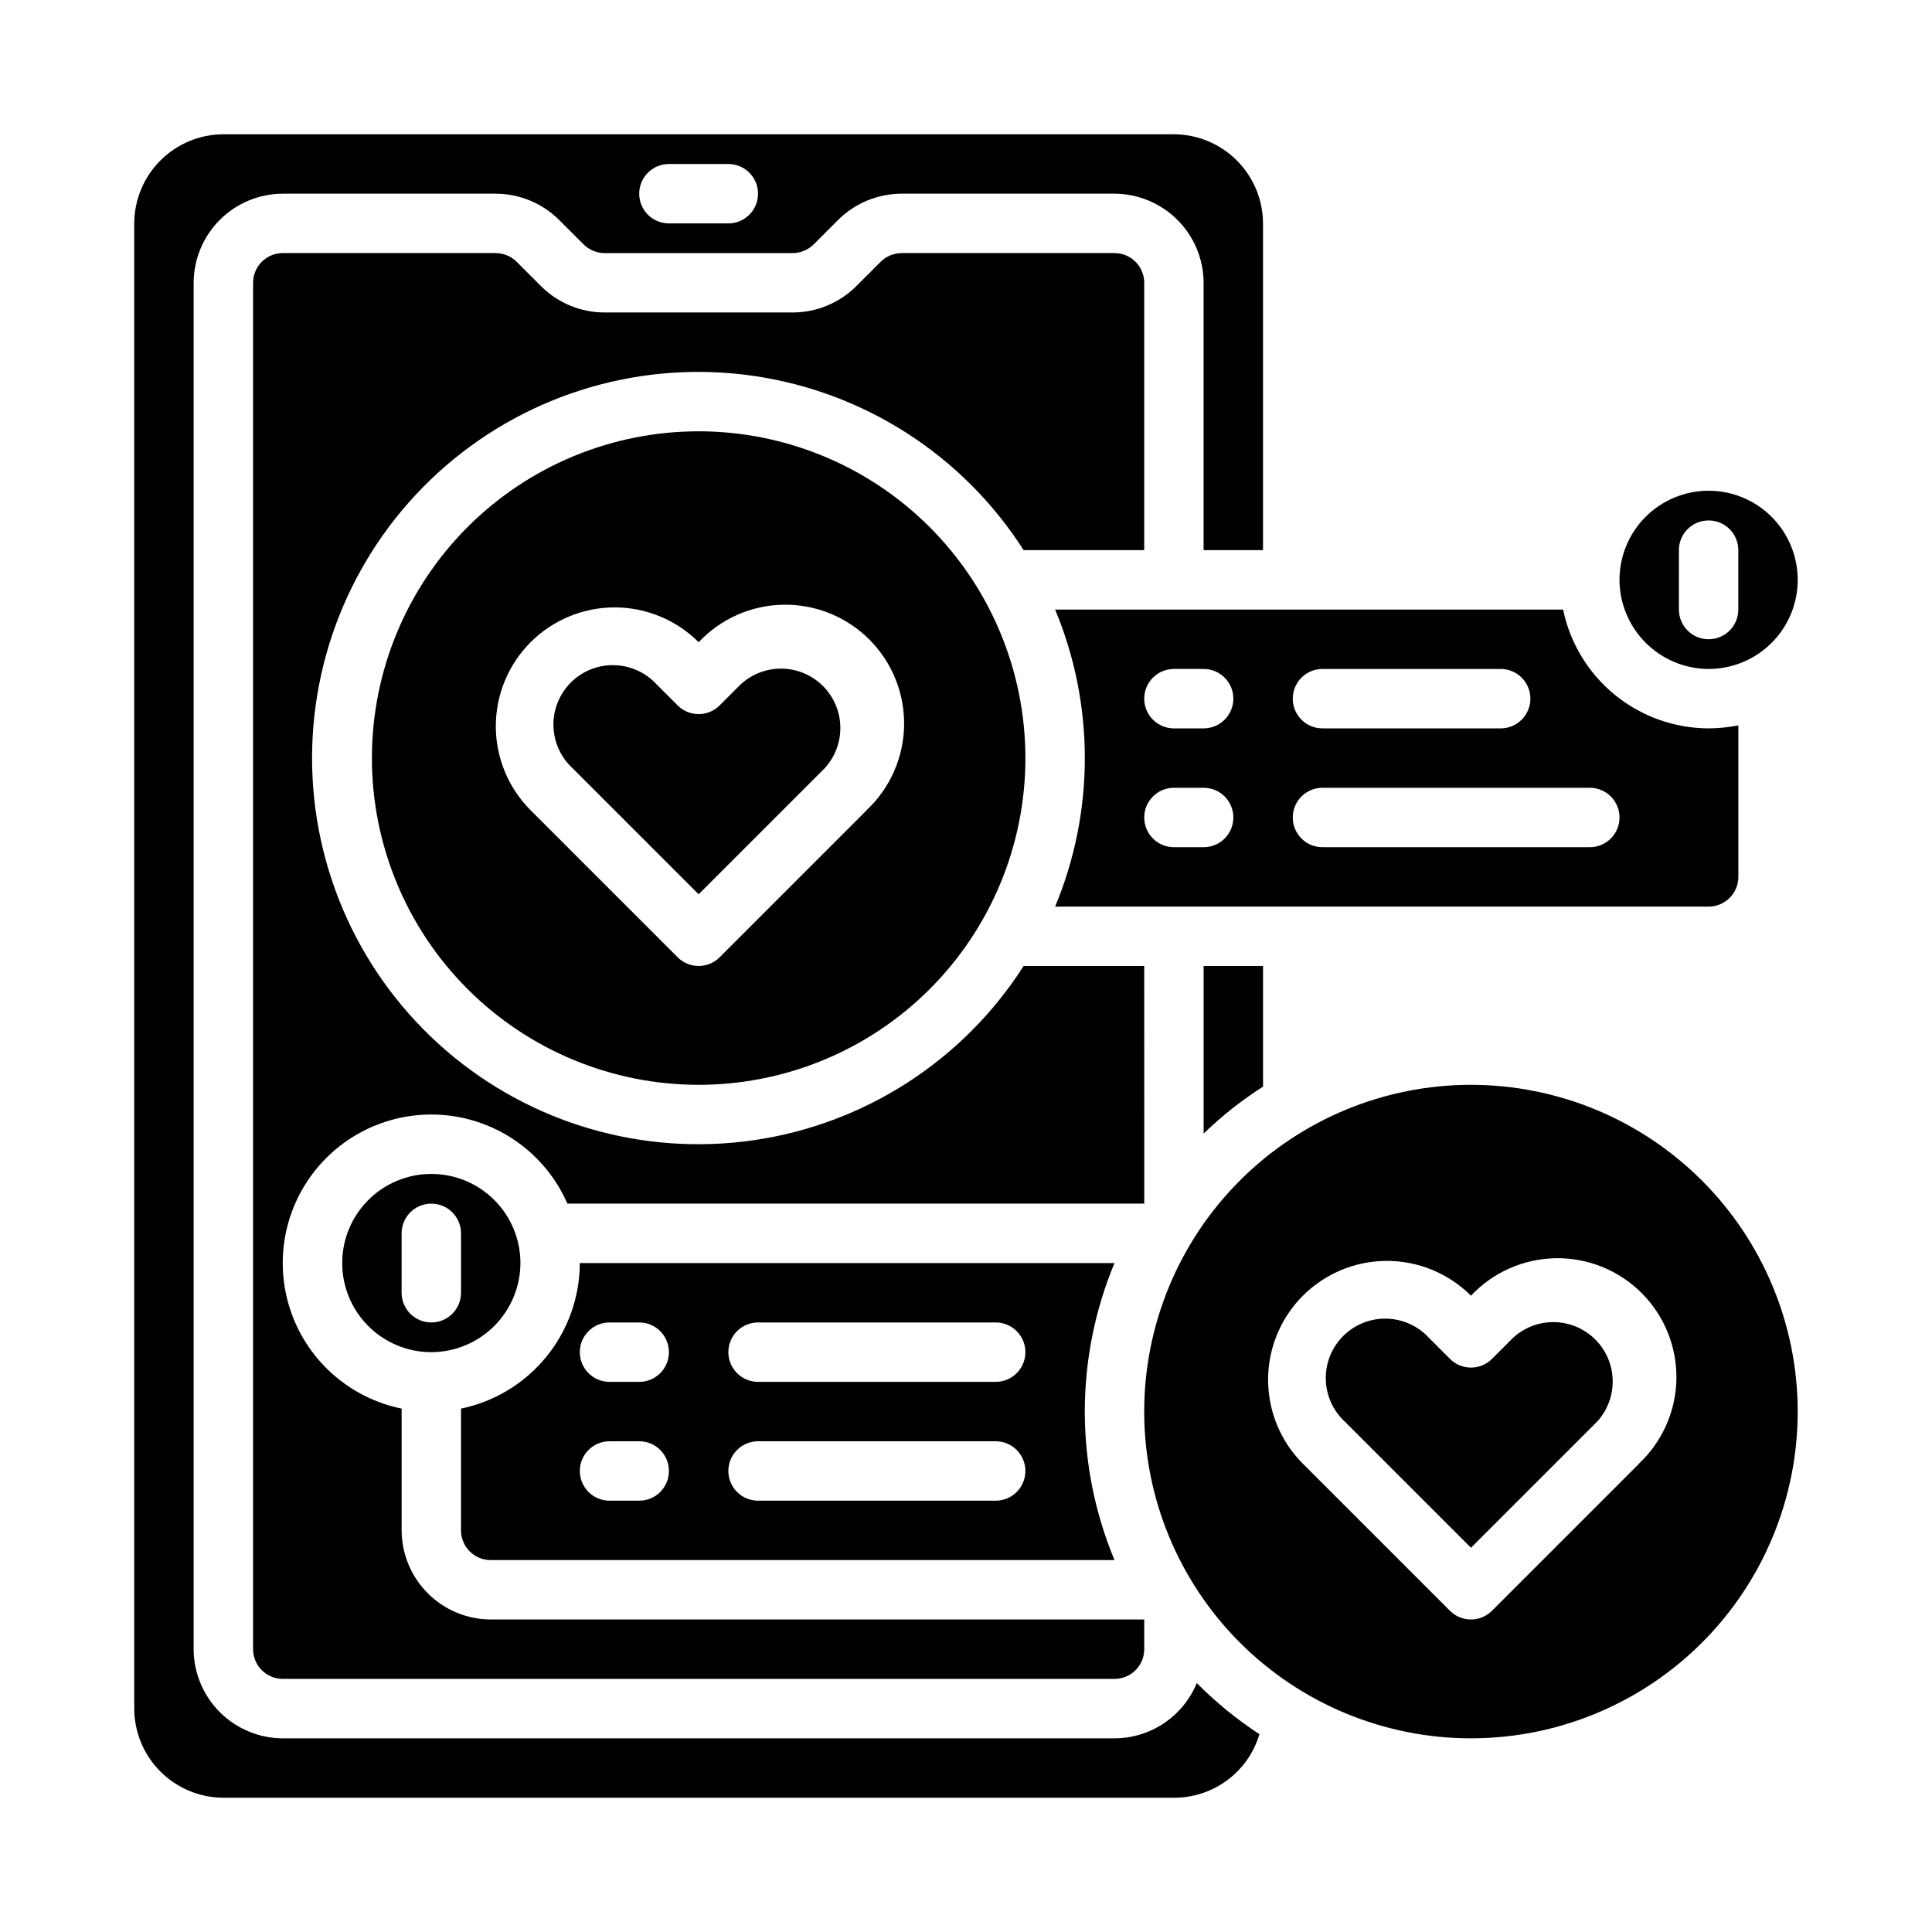 <?xml version="1.0" encoding="UTF-8"?>
<!-- Uploaded to: SVG Repo, www.svgrepo.com, Generator: SVG Repo Mixer Tools -->
<svg fill="#000000" width="800px" height="800px" version="1.1" viewBox="144 144 512 512" xmlns="http://www.w3.org/2000/svg">
 <g>
  <path d="m478.72 431.96v-31.957h-15.742v44.398c4.816-4.664 10.094-8.828 15.742-12.441z"/>
  <path d="m558.23 305.54h-134.61c10.496 25.191 10.496 53.527 0 78.719h173.19c2.086 0 4.09-0.828 5.566-2.305 1.473-1.477 2.305-3.481 2.305-5.566v-40.148c-2.594 0.504-5.231 0.77-7.871 0.789-9.07-0.023-17.852-3.168-24.875-8.902-7.023-5.731-11.863-13.707-13.699-22.586zm-63.766 15.742h47.234c4.348 0 7.871 3.523 7.871 7.871 0 4.348-3.523 7.875-7.871 7.875h-47.234c-4.348 0-7.871-3.527-7.871-7.875 0-4.348 3.523-7.871 7.871-7.871zm-31.488 47.23-7.871 0.004c-4.348 0-7.871-3.527-7.871-7.875 0-4.348 3.523-7.871 7.871-7.871h7.875c4.348 0 7.871 3.523 7.871 7.871 0 4.348-3.523 7.875-7.871 7.875zm0-31.488-7.871 0.004c-4.348 0-7.871-3.527-7.871-7.875 0-4.348 3.523-7.871 7.871-7.871h7.875c4.348 0 7.871 3.523 7.871 7.871 0 4.348-3.523 7.875-7.871 7.875zm110.21 23.617h0.004c0 2.09-0.828 4.09-2.305 5.566-1.477 1.477-3.481 2.309-5.566 2.309h-70.852c-4.348 0-7.871-3.527-7.871-7.875 0-4.348 3.523-7.871 7.871-7.871h70.852c2.086 0 4.09 0.832 5.566 2.305 1.477 1.477 2.305 3.481 2.305 5.566z"/>
  <path d="m297.66 478.72c-0.023 9.066-3.168 17.852-8.902 24.875s-13.707 11.859-22.586 13.699v32.273c0 2.09 0.828 4.09 2.305 5.566 1.477 1.477 3.477 2.305 5.566 2.305h165.31c-10.496-25.188-10.496-53.527 0-78.719zm15.742 62.977h-7.871c-4.348 0-7.871-3.523-7.871-7.871 0-4.348 3.523-7.875 7.871-7.875h7.871c4.348 0 7.871 3.527 7.871 7.875 0 4.348-3.523 7.871-7.871 7.871zm0-31.488h-7.871c-4.348 0-7.871-3.523-7.871-7.871 0-4.348 3.523-7.875 7.871-7.875h7.871c4.348 0 7.871 3.527 7.871 7.875 0 4.348-3.523 7.871-7.871 7.871zm94.465 31.488h-62.977c-4.348 0-7.871-3.523-7.871-7.871 0-4.348 3.523-7.875 7.871-7.875h62.977c4.348 0 7.871 3.527 7.871 7.875 0 4.348-3.523 7.871-7.871 7.871zm0-31.488h-62.977c-4.348 0-7.871-3.523-7.871-7.871 0-4.348 3.523-7.875 7.871-7.875h62.977c4.348 0 7.871 3.527 7.871 7.875 0 4.348-3.523 7.871-7.871 7.871z"/>
  <path d="m596.8 321.28c6.262 0 12.27-2.488 16.699-6.918 4.426-4.426 6.914-10.434 6.914-16.695 0-6.266-2.488-12.273-6.914-16.699-4.43-4.43-10.438-6.918-16.699-6.918-6.266 0-12.273 2.488-16.699 6.918-4.43 4.426-6.918 10.434-6.918 16.699 0.02 6.254 2.512 12.25 6.938 16.676 4.426 4.426 10.422 6.918 16.68 6.938zm-7.871-31.488h-0.004c0-4.348 3.527-7.871 7.875-7.871 4.348 0 7.871 3.523 7.871 7.871v15.746c0 4.348-3.523 7.871-7.871 7.871-4.348 0-7.875-3.523-7.875-7.871z"/>
  <path d="m533.82 431.49c-22.969 0-44.992 9.121-61.23 25.359-16.238 16.242-25.363 38.266-25.363 61.23s9.125 44.992 25.363 61.23c16.238 16.238 38.262 25.363 61.23 25.363 22.965 0 44.988-9.125 61.23-25.363 16.238-16.238 25.359-38.266 25.359-61.23-0.012-22.961-9.141-44.977-25.379-61.215-16.234-16.234-38.25-25.363-61.211-25.375zm44.531 100.42-38.965 38.965h-0.004c-3.074 3.074-8.055 3.074-11.129 0l-38.965-38.965h-0.004c-7.953-7.953-11.059-19.551-8.148-30.418 2.91-10.863 11.398-19.352 22.266-22.266 10.867-2.91 22.461 0.195 30.418 8.152 5.832-6.219 13.938-9.801 22.461-9.938 8.523-0.137 16.738 3.191 22.766 9.219 6.027 6.027 9.352 14.242 9.219 22.766-0.137 8.523-3.723 16.629-9.938 22.461z"/>
  <path d="m340.3 325.35-5.59 5.59c-3.074 3.074-8.055 3.074-11.129 0l-5.59-5.59c-2.906-3.156-6.973-4.988-11.258-5.078-4.289-0.09-8.426 1.574-11.461 4.609-3.031 3.031-4.695 7.168-4.606 11.457 0.086 4.289 1.922 8.355 5.078 11.258l33.398 33.402 33.402-33.402c3.703-4.023 5.055-9.684 3.566-14.945-1.488-5.266-5.602-9.379-10.867-10.867-5.262-1.488-10.922-0.137-14.945 3.566z"/>
  <path d="m461.16 590.03c-1.777 4.328-4.797 8.027-8.68 10.633-3.883 2.609-8.449 4.004-13.125 4.012h-220.42c-6.258-0.02-12.254-2.512-16.68-6.938-4.422-4.426-6.918-10.422-6.938-16.68v-362.11c0.02-6.258 2.516-12.254 6.938-16.68 4.426-4.422 10.422-6.918 16.68-6.938h56.441c6.207 0.016 12.164 2.441 16.613 6.773l6.691 6.691v-0.004c1.469 1.449 3.445 2.269 5.508 2.285h49.91c2.102-0.023 4.106-0.871 5.59-2.363l6.535-6.535-0.004 0.004c4.457-4.375 10.445-6.832 16.691-6.852h56.441c6.258 0.02 12.254 2.516 16.676 6.938 4.426 4.426 6.922 10.422 6.941 16.68v70.848h15.742v-86.59c-0.02-6.258-2.512-12.254-6.938-16.68s-10.422-6.918-16.68-6.938h-251.9c-6.258 0.02-12.254 2.512-16.68 6.938s-6.918 10.422-6.938 16.68v393.6c0.02 6.258 2.512 12.25 6.938 16.676 4.426 4.426 10.422 6.922 16.68 6.938h251.9c5.094 0.023 10.055-1.609 14.145-4.644 4.086-3.039 7.078-7.32 8.527-12.199-5.996-3.918-11.566-8.453-16.609-13.543zm-139.89-402.57h15.746c4.348 0 7.871 3.523 7.871 7.871 0 4.348-3.523 7.875-7.871 7.875h-15.746c-4.348 0-7.871-3.527-7.871-7.875 0-4.348 3.523-7.871 7.871-7.871z"/>
  <path d="m544.98 498.53-5.59 5.59c-3.074 3.074-8.055 3.074-11.129 0l-5.59-5.59c-2.902-3.152-6.969-4.988-11.258-5.078-4.289-0.09-8.426 1.578-11.457 4.609-3.035 3.031-4.699 7.172-4.609 11.457 0.09 4.289 1.922 8.355 5.078 11.258l33.402 33.402 33.402-33.402h-0.004c3.707-4.023 5.055-9.68 3.566-14.945-1.488-5.262-5.602-9.375-10.863-10.863-5.266-1.488-10.922-0.141-14.949 3.562z"/>
  <path d="m447.23 400h-31.961c-16 25.035-42.09 41.883-71.496 46.164-29.402 4.277-59.215-4.434-81.688-23.871-22.473-19.438-35.387-47.684-35.387-77.398 0-29.715 12.914-57.961 35.387-77.398 22.473-19.438 52.285-28.152 81.688-23.871 29.406 4.281 55.496 21.129 71.496 46.164h31.961v-70.848c0-2.086-0.828-4.09-2.305-5.566-1.477-1.477-3.481-2.305-5.566-2.305h-56.441c-2.102 0.023-4.109 0.871-5.59 2.359l-6.535 6.535c-4.457 4.371-10.445 6.832-16.688 6.848h-49.91c-6.207-0.012-12.164-2.438-16.609-6.769l-6.691-6.691c-1.469-1.445-3.445-2.266-5.512-2.281h-56.441c-4.348 0-7.871 3.523-7.871 7.871v362.11c0 2.09 0.828 4.09 2.305 5.566 1.477 1.477 3.481 2.305 5.566 2.305h220.42c2.086 0 4.09-0.828 5.566-2.305 1.477-1.477 2.305-3.477 2.305-5.566v-7.871h-173.18c-6.258-0.02-12.254-2.512-16.68-6.938-4.426-4.426-6.918-10.422-6.938-16.68v-32.273c-13.473-2.746-24.539-12.32-29.188-25.262-4.648-12.938-2.211-27.367 6.438-38.059 8.645-10.691 22.242-16.094 35.871-14.258 13.625 1.84 25.305 10.66 30.805 23.262h152.88z"/>
  <path d="m329.15 258.3c-22.965 0-44.988 9.125-61.227 25.363-16.242 16.238-25.363 38.266-25.363 61.23 0 22.965 9.121 44.992 25.363 61.23 16.238 16.238 38.262 25.363 61.227 25.363 22.969 0 44.992-9.125 61.23-25.363 16.242-16.238 25.363-38.266 25.363-61.23-0.016-22.961-9.141-44.977-25.379-61.215-16.234-16.234-38.25-25.363-61.215-25.379zm44.531 100.42-38.965 38.965v0.004c-3.074 3.074-8.055 3.074-11.129 0l-38.965-38.965h-0.004c-5.902-5.906-9.223-13.914-9.223-22.266 0-8.352 3.32-16.363 9.223-22.266 5.906-5.906 13.914-9.227 22.266-9.227 8.352 0 16.363 3.32 22.266 9.227 5.836-6.219 13.941-9.805 22.465-9.938 8.523-0.137 16.734 3.188 22.766 9.219 6.027 6.027 9.352 14.242 9.219 22.766-0.137 8.523-3.723 16.625-9.938 22.461z"/>
  <path d="m281.92 478.72c0-6.262-2.488-12.27-6.918-16.699-4.426-4.43-10.434-6.918-16.699-6.918-6.262 0-12.27 2.488-16.699 6.918-4.426 4.43-6.914 10.438-6.914 16.699s2.488 12.27 6.914 16.699c4.43 4.43 10.438 6.918 16.699 6.918 6.258-0.02 12.254-2.516 16.68-6.938 4.426-4.426 6.918-10.422 6.938-16.68zm-15.742 7.871c0 4.348-3.527 7.871-7.875 7.871-4.348 0-7.871-3.523-7.871-7.871v-15.742c0-4.348 3.523-7.871 7.871-7.871 4.348 0 7.875 3.523 7.875 7.871z"/>
 </g>
</svg>